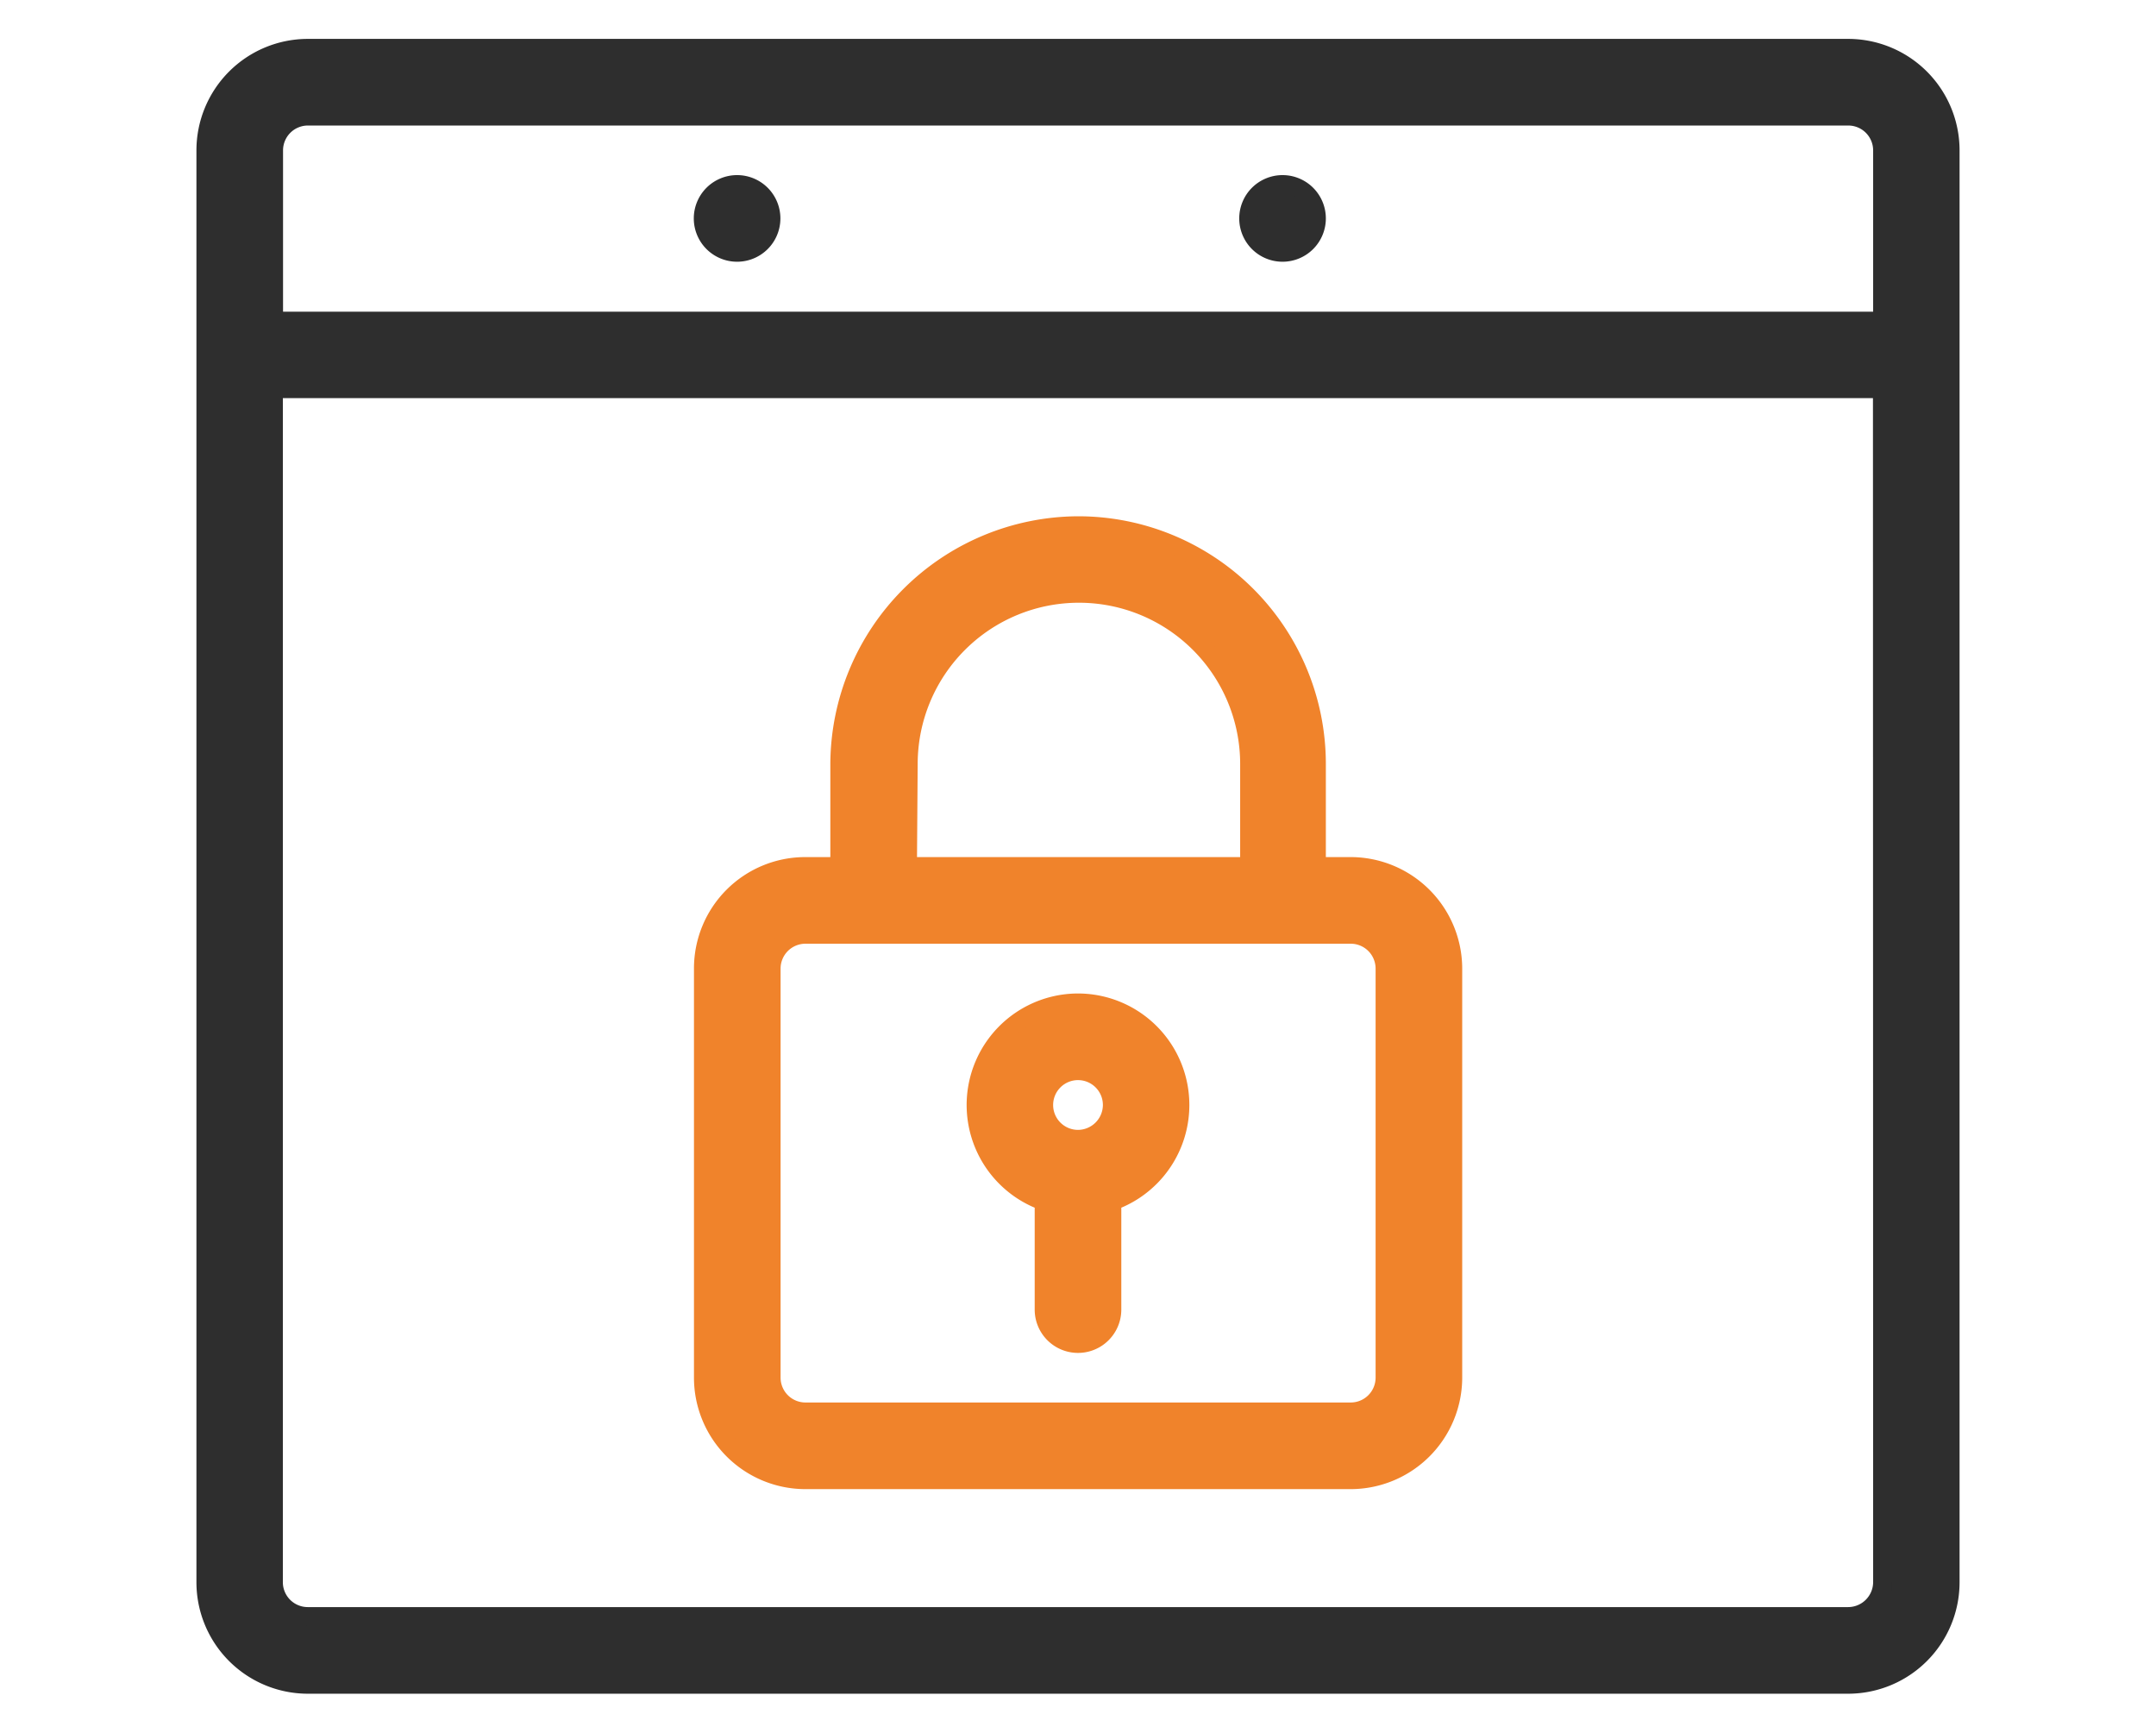 <svg id="Layer_1" data-name="Layer 1" xmlns="http://www.w3.org/2000/svg" viewBox="0 0 117 94"><defs><style>.cls-1{fill:#2e2e2e;stroke:#2e2e2e;}.cls-1,.cls-2{stroke-miterlimit:10;}.cls-2{fill:#f0832b;stroke:#f0832b;}</style></defs><g id="Group_6155" data-name="Group 6155"><g id="Group_6140" data-name="Group 6140"><g id="Group_6139" data-name="Group 6139"><path id="Path_27997" data-name="Path 27997" class="cls-1" d="M69.6,10a1.85,1.85,0,1,0,1.85,1.85A1.85,1.85,0,0,0,69.6,10Z"/></g></g><g id="Group_6142" data-name="Group 6142"><g id="Group_6141" data-name="Group 6141"><path id="Path_27998" data-name="Path 27998" class="cls-1" d="M40,10a1.85,1.85,0,1,0,1.85,1.85A1.85,1.85,0,0,0,40,10Z"/></g></g><g id="Group_6144" data-name="Group 6144"><g id="Group_6143" data-name="Group 6143"><path id="Path_27999" data-name="Path 27999" class="cls-1" d="M100.3,2.61H16.7a5.55,5.55,0,0,0-5.54,5.55V85.84a5.55,5.55,0,0,0,5.54,5.55h83.6a5.55,5.55,0,0,0,5.54-5.55V8.16A5.55,5.55,0,0,0,100.3,2.61Zm1.85,83.23a1.86,1.86,0,0,1-1.85,1.85H16.7a1.85,1.85,0,0,1-1.85-1.85V21.1h87.29Zm0-68.43H14.86V8.16a1.85,1.85,0,0,1,1.85-1.85H100.3a1.85,1.85,0,0,1,1.85,1.85Z"/></g></g><g id="Group_6146" data-name="Group 6146"><g id="Group_6145" data-name="Group 6145"><path id="Path_28000" data-name="Path 28000" class="cls-2" d="M73.3,47H71.45V41.45A12.94,12.94,0,0,0,58.52,28.51h0A13,13,0,0,0,45.56,41.45V47H43.71a5.54,5.54,0,0,0-5.55,5.55V74.74a5.55,5.55,0,0,0,5.55,5.55H73.3a5.56,5.56,0,0,0,5.55-5.55V52.55A5.56,5.56,0,0,0,73.3,47Zm-24-5.55a9.25,9.25,0,0,1,18.5,0h0V47H49.26ZM75.15,74.74a1.85,1.85,0,0,1-1.85,1.85H43.71a1.85,1.85,0,0,1-1.85-1.85V52.55a1.85,1.85,0,0,1,1.85-1.85H73.3a1.85,1.85,0,0,1,1.85,1.85Z"/></g></g><g id="Group_6148" data-name="Group 6148"><g id="Group_6147" data-name="Group 6147"><path id="Path_28001" data-name="Path 28001" class="cls-2" d="M58.5,54.4a5.55,5.55,0,0,0-1.85,10.78v5.87a1.85,1.85,0,0,0,3.7,0V65.18A5.55,5.55,0,0,0,58.5,54.4Zm0,7.4A1.85,1.85,0,1,1,60.35,60,1.86,1.86,0,0,1,58.5,61.8Z"/></g></g></g></svg>